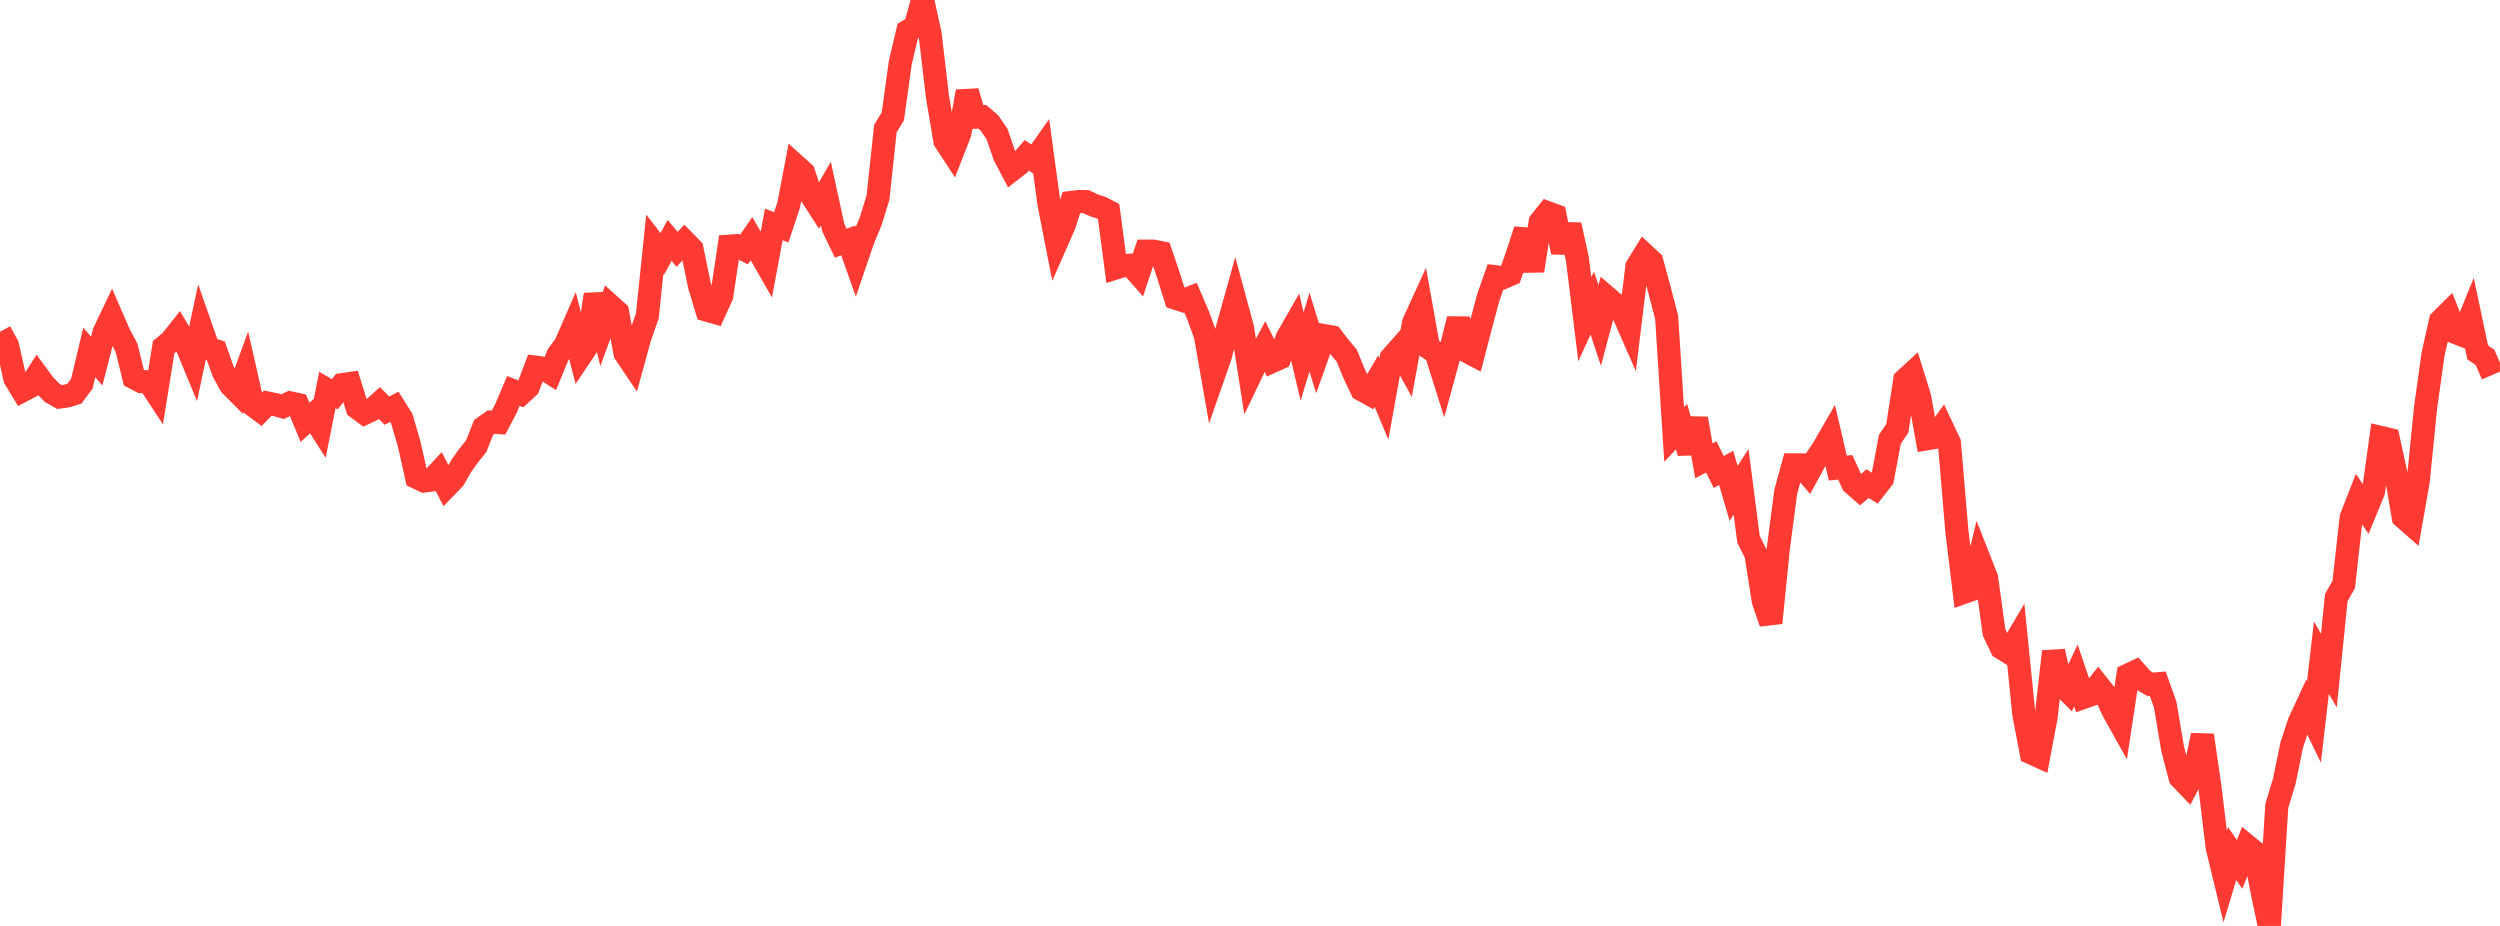<?xml version="1.0" standalone="no"?>
<!DOCTYPE svg PUBLIC "-//W3C//DTD SVG 1.1//EN" "http://www.w3.org/Graphics/SVG/1.1/DTD/svg11.dtd">

<svg width="135" height="50" viewBox="0 0 135 50" preserveAspectRatio="none" 
  xmlns="http://www.w3.org/2000/svg"
  xmlns:xlink="http://www.w3.org/1999/xlink">


<polyline points="0.0, 17.917 0.402, 18.653 0.804, 20.44 1.205, 21.1 1.607, 20.889 2.009, 20.257 2.411, 20.801 2.812, 21.208 3.214, 21.438 3.616, 21.382 4.018, 21.258 4.42, 20.717 4.821, 19.03 5.223, 19.499 5.625, 17.938 6.027, 17.094 6.429, 18.02 6.83, 18.768 7.232, 20.398 7.634, 20.606 8.036, 20.617 8.438, 21.228 8.839, 18.744 9.241, 18.409 9.643, 17.9 10.045, 18.584 10.446, 19.557 10.848, 17.664 11.25, 18.81 11.652, 18.94 12.054, 20.068 12.455, 20.799 12.857, 21.203 13.259, 20.105 13.661, 21.879 14.062, 22.178 14.464, 21.768 14.866, 21.85 15.268, 21.962 15.67, 21.757 16.071, 21.844 16.473, 22.808 16.875, 22.444 17.277, 23.076 17.679, 21.056 18.08, 21.29 18.482, 20.771 18.884, 20.714 19.286, 22.017 19.688, 22.316 20.089, 22.126 20.491, 21.767 20.893, 22.174 21.295, 21.967 21.696, 22.607 22.098, 23.985 22.5, 25.781 22.902, 25.972 23.304, 25.92 23.705, 25.489 24.107, 26.273 24.509, 25.858 24.911, 25.156 25.312, 24.594 25.714, 24.097 26.116, 23.08 26.518, 22.795 26.92, 22.818 27.321, 22.056 27.723, 21.109 28.125, 21.269 28.527, 20.896 28.929, 19.83 29.33, 19.883 29.732, 20.138 30.134, 19.159 30.536, 18.608 30.938, 17.686 31.339, 19.23 31.741, 18.631 32.143, 15.901 32.545, 17.6 32.946, 16.498 33.348, 16.861 33.75, 19.068 34.152, 19.664 34.554, 18.2 34.955, 17.066 35.357, 13.198 35.759, 13.714 36.161, 12.981 36.562, 13.464 36.964, 13.036 37.366, 13.445 37.768, 15.411 38.17, 16.747 38.571, 16.862 38.973, 15.981 39.375, 13.294 39.777, 13.265 40.179, 13.47 40.58, 12.889 40.982, 13.575 41.384, 14.277 41.786, 12.121 42.188, 12.275 42.589, 11.068 42.991, 8.963 43.393, 9.325 43.795, 10.529 44.196, 11.151 44.598, 10.451 45.0, 12.304 45.402, 13.133 45.804, 12.985 46.205, 14.115 46.607, 12.934 47.009, 11.972 47.411, 10.671 47.812, 6.942 48.214, 6.279 48.616, 3.375 49.018, 1.68 49.42, 1.437 49.821, 0.0 50.223, 1.823 50.625, 5.237 51.027, 7.607 51.429, 8.223 51.83, 7.197 52.232, 4.939 52.634, 6.327 53.036, 6.303 53.438, 6.649 53.839, 7.239 54.241, 8.406 54.643, 9.17 55.045, 8.859 55.446, 8.389 55.848, 8.656 56.25, 8.086 56.652, 11.047 57.054, 13.091 57.455, 12.182 57.857, 10.933 58.259, 10.881 58.661, 10.891 59.062, 11.086 59.464, 11.214 59.866, 11.421 60.268, 14.464 60.67, 14.338 61.071, 14.322 61.473, 14.778 61.875, 13.564 62.277, 13.563 62.679, 13.642 63.08, 14.819 63.482, 16.101 63.884, 16.232 64.286, 16.073 64.688, 17.006 65.089, 18.102 65.491, 20.394 65.893, 19.241 66.295, 17.676 66.696, 16.239 67.098, 17.723 67.5, 20.298 67.902, 19.461 68.304, 18.709 68.705, 19.515 69.107, 19.334 69.509, 18.242 69.911, 17.539 70.312, 19.245 70.714, 17.938 71.116, 19.252 71.518, 18.125 71.92, 18.197 72.321, 18.721 72.723, 19.203 73.125, 20.183 73.527, 21.037 73.929, 21.26 74.33, 20.58 74.732, 21.543 75.134, 19.317 75.536, 18.863 75.938, 19.594 76.339, 17.416 76.741, 16.538 77.143, 18.781 77.545, 19.05 77.946, 20.321 78.348, 18.851 78.75, 17.228 79.152, 18.94 79.554, 19.15 79.955, 17.605 80.357, 16.098 80.759, 14.946 81.161, 14.997 81.562, 14.819 81.964, 13.656 82.366, 12.425 82.768, 14.623 83.17, 11.989 83.571, 11.488 83.973, 11.636 84.375, 13.615 84.777, 12.144 85.179, 13.986 85.58, 17.242 85.982, 16.365 86.384, 17.574 86.786, 16.067 87.188, 16.411 87.589, 16.788 87.991, 17.703 88.393, 14.4 88.795, 13.75 89.196, 14.123 89.598, 15.6 90.0, 17.136 90.402, 23.462 90.804, 23.036 91.205, 24.451 91.607, 22.604 92.009, 24.882 92.411, 24.676 92.812, 25.488 93.214, 25.267 93.616, 26.641 94.018, 26.019 94.42, 29.124 94.821, 29.925 95.223, 32.47 95.625, 33.632 96.027, 29.634 96.429, 26.567 96.83, 25.102 97.232, 25.105 97.634, 25.578 98.036, 24.842 98.438, 24.244 98.839, 23.548 99.241, 25.274 99.643, 25.236 100.045, 26.11 100.446, 26.461 100.848, 26.114 101.25, 26.367 101.652, 25.854 102.054, 23.72 102.455, 23.132 102.857, 20.523 103.259, 20.152 103.661, 21.449 104.062, 23.69 104.464, 23.622 104.866, 23.065 105.268, 23.916 105.67, 28.67 106.071, 31.978 106.473, 31.836 106.875, 30.19 107.277, 31.213 107.679, 34.147 108.08, 34.987 108.482, 35.236 108.884, 34.556 109.286, 38.557 109.688, 40.658 110.089, 40.839 110.491, 38.705 110.893, 35.178 111.295, 36.928 111.696, 37.337 112.098, 36.477 112.5, 37.662 112.902, 37.521 113.304, 37.009 113.705, 37.514 114.107, 38.385 114.509, 39.105 114.911, 36.458 115.312, 36.268 115.714, 36.721 116.116, 36.956 116.518, 36.924 116.92, 38.043 117.321, 40.425 117.723, 41.978 118.125, 42.399 118.527, 41.626 118.929, 39.704 119.33, 42.455 119.732, 45.768 120.134, 47.426 120.536, 46.092 120.938, 46.678 121.339, 45.675 121.741, 46.003 122.143, 48.086 122.545, 50.0 122.946, 43.517 123.348, 42.203 123.75, 40.247 124.152, 39.016 124.554, 38.15 124.955, 38.978 125.357, 35.515 125.759, 36.213 126.161, 32.268 126.562, 31.564 126.964, 27.955 127.366, 26.922 127.768, 27.515 128.17, 26.537 128.571, 23.626 128.973, 23.721 129.375, 25.56 129.777, 27.924 130.179, 28.277 130.58, 26.009 130.982, 22.001 131.384, 19.133 131.786, 17.325 132.188, 16.927 132.589, 17.949 132.991, 18.109 133.393, 17.126 133.795, 19.03 134.196, 19.305 134.598, 20.242" fill="none" stroke="#ff3a33" stroke-width="1.25"/>

</svg>